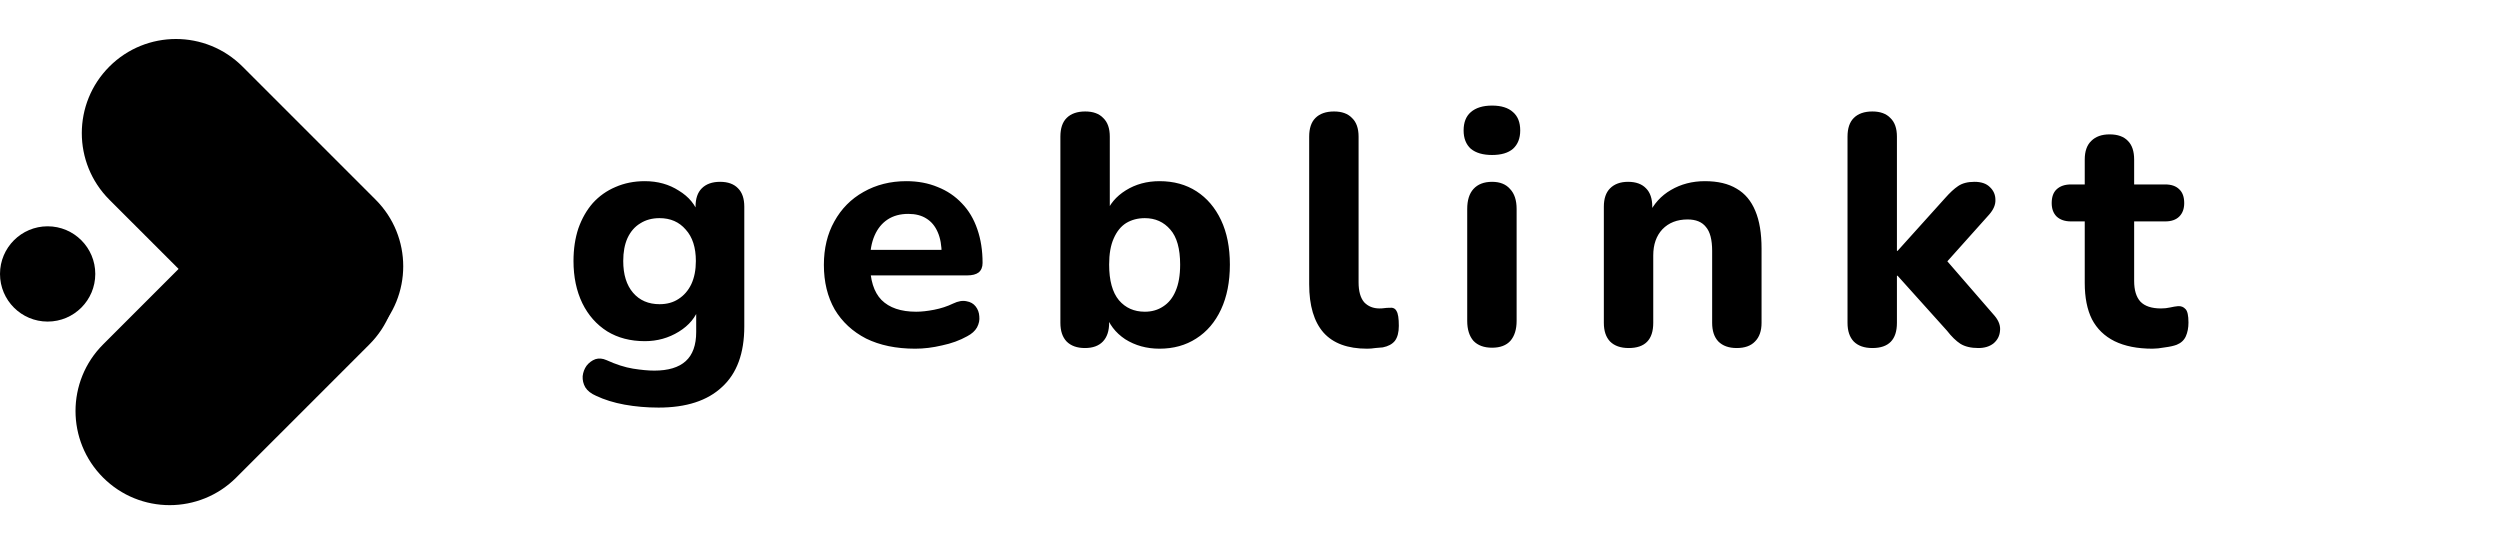 <svg width="978" height="213" viewBox="0 0 978 213" fill="none" xmlns="http://www.w3.org/2000/svg">
<path d="M40.329 186.826C25.946 172.444 25.946 149.124 40.329 134.742L92.414 82.657C106.796 68.274 130.116 68.274 144.498 82.657C158.881 97.04 158.881 120.359 144.498 134.742L92.414 186.826C78.031 201.209 54.712 201.209 40.329 186.826Z" fill="black"/>
<path d="M42.788 26.042C57.171 11.66 80.49 11.66 94.873 26.042L146.958 78.127C161.34 92.51 161.34 115.829 146.958 130.212C132.575 144.595 109.256 144.595 94.873 130.212L42.788 78.127C28.405 63.744 28.405 40.425 42.788 26.042Z" fill="black"/>
<circle cx="18.637" cy="107.166" r="18.637" fill="black"/>
<path d="M257.632 159.448C253.024 159.448 248.587 159.064 244.32 158.296C240.139 157.528 236.427 156.376 233.184 154.84C231.221 153.987 229.813 152.877 228.96 151.512C228.192 150.147 227.851 148.696 227.936 147.16C228.107 145.624 228.619 144.259 229.472 143.064C230.411 141.869 231.563 141.016 232.928 140.504C234.293 140.077 235.744 140.205 237.28 140.888C241.035 142.595 244.491 143.704 247.648 144.216C250.891 144.728 253.664 144.984 255.968 144.984C261.429 144.984 265.525 143.747 268.256 141.272C270.987 138.797 272.352 135 272.352 129.88V120.152H273.504C272.224 124.077 269.579 127.277 265.568 129.752C261.557 132.227 257.12 133.464 252.256 133.464C246.624 133.464 241.717 132.184 237.536 129.624C233.355 126.979 230.112 123.309 227.808 118.616C225.504 113.837 224.352 108.333 224.352 102.104C224.352 97.411 224.992 93.144 226.272 89.304C227.637 85.464 229.515 82.179 231.904 79.448C234.379 76.717 237.323 74.627 240.736 73.176C244.235 71.64 248.075 70.872 252.256 70.872C257.291 70.872 261.728 72.109 265.568 74.584C269.493 76.973 272.096 80.131 273.376 84.056L272.096 88.152V80.856C272.096 77.699 272.907 75.309 274.528 73.688C276.235 71.981 278.624 71.128 281.696 71.128C284.768 71.128 287.115 71.981 288.736 73.688C290.357 75.309 291.168 77.699 291.168 80.856V127.704C291.168 138.2 288.267 146.093 282.464 151.384C276.747 156.76 268.469 159.448 257.632 159.448ZM258.016 119C260.917 119 263.392 118.317 265.44 116.952C267.573 115.587 269.237 113.667 270.432 111.192C271.627 108.632 272.224 105.603 272.224 102.104C272.224 96.813 270.901 92.717 268.256 89.816C265.696 86.829 262.283 85.336 258.016 85.336C255.115 85.336 252.597 86.019 250.464 87.384C248.331 88.664 246.667 90.584 245.472 93.144C244.363 95.619 243.808 98.605 243.808 102.104C243.808 107.395 245.088 111.533 247.648 114.52C250.208 117.507 253.664 119 258.016 119ZM358.014 136.408C350.59 136.408 344.19 135.085 338.814 132.44C333.523 129.709 329.427 125.912 326.526 121.048C323.71 116.099 322.302 110.296 322.302 103.64C322.302 97.155 323.667 91.48 326.398 86.616C329.129 81.667 332.926 77.827 337.79 75.096C342.739 72.28 348.329 70.872 354.558 70.872C359.081 70.872 363.177 71.64 366.846 73.176C370.515 74.627 373.673 76.76 376.318 79.576C378.963 82.307 380.969 85.677 382.334 89.688C383.699 93.613 384.382 98.008 384.382 102.872C384.382 104.493 383.87 105.731 382.846 106.584C381.822 107.352 380.329 107.736 378.366 107.736H338.174V97.752H370.43L368.382 99.544C368.382 96.045 367.87 93.144 366.846 90.84C365.822 88.451 364.329 86.659 362.366 85.464C360.489 84.269 358.142 83.672 355.326 83.672C352.169 83.672 349.481 84.397 347.262 85.848C345.043 87.299 343.337 89.389 342.142 92.12C340.947 94.851 340.35 98.136 340.35 101.976V103C340.35 109.485 341.843 114.264 344.83 117.336C347.902 120.408 352.425 121.944 358.398 121.944C360.446 121.944 362.793 121.688 365.438 121.176C368.083 120.664 370.558 119.853 372.862 118.744C374.825 117.805 376.574 117.507 378.11 117.848C379.646 118.104 380.841 118.787 381.694 119.896C382.547 121.005 383.017 122.285 383.102 123.736C383.273 125.187 382.974 126.637 382.206 128.088C381.438 129.453 380.158 130.605 378.366 131.544C375.465 133.165 372.179 134.36 368.51 135.128C364.926 135.981 361.427 136.408 358.014 136.408ZM453.608 136.408C448.573 136.408 444.093 135.171 440.168 132.696C436.328 130.136 433.768 126.765 432.488 122.584L433.896 118.36V126.296C433.896 129.453 433.085 131.885 431.464 133.592C429.843 135.299 427.496 136.152 424.424 136.152C421.352 136.152 418.963 135.299 417.256 133.592C415.635 131.885 414.824 129.453 414.824 126.296V53.464C414.824 50.221 415.635 47.789 417.256 46.168C418.963 44.461 421.395 43.608 424.552 43.608C427.624 43.608 429.971 44.461 431.592 46.168C433.299 47.789 434.152 50.221 434.152 53.464V83.8H432.616C433.981 79.96 436.584 76.845 440.424 74.456C444.264 72.067 448.659 70.872 453.608 70.872C459.155 70.872 463.976 72.195 468.072 74.84C472.168 77.485 475.368 81.24 477.672 86.104C479.976 90.968 481.128 96.771 481.128 103.512C481.128 110.253 479.976 116.099 477.672 121.048C475.368 125.997 472.125 129.795 467.944 132.44C463.848 135.085 459.069 136.408 453.608 136.408ZM447.848 121.944C450.579 121.944 452.968 121.261 455.016 119.896C457.149 118.531 458.771 116.525 459.88 113.88C461.075 111.149 461.672 107.693 461.672 103.512C461.672 97.283 460.392 92.717 457.832 89.816C455.272 86.829 451.944 85.336 447.848 85.336C445.117 85.336 442.685 85.976 440.552 87.256C438.504 88.536 436.883 90.541 435.688 93.272C434.493 95.917 433.896 99.331 433.896 103.512C433.896 109.741 435.176 114.392 437.736 117.464C440.296 120.451 443.667 121.944 447.848 121.944ZM534.805 136.408C527.21 136.408 521.536 134.317 517.781 130.136C514.026 125.869 512.149 119.555 512.149 111.192V53.464C512.149 50.221 512.96 47.789 514.581 46.168C516.288 44.461 518.72 43.608 521.877 43.608C524.949 43.608 527.296 44.461 528.917 46.168C530.624 47.789 531.477 50.221 531.477 53.464V110.424C531.477 113.923 532.202 116.525 533.653 118.232C535.189 119.853 537.194 120.664 539.669 120.664C540.352 120.664 540.992 120.621 541.589 120.536C542.186 120.451 542.826 120.408 543.509 120.408C544.874 120.237 545.813 120.664 546.325 121.688C546.922 122.627 547.221 124.547 547.221 127.448C547.221 130.008 546.709 131.971 545.685 133.336C544.661 134.616 543.082 135.469 540.949 135.896C540.096 135.981 539.114 136.067 538.005 136.152C536.896 136.323 535.829 136.408 534.805 136.408ZM583.702 136.024C580.545 136.024 578.113 135.128 576.406 133.336C574.785 131.459 573.974 128.856 573.974 125.528V81.752C573.974 78.339 574.785 75.736 576.406 73.944C578.113 72.067 580.545 71.128 583.702 71.128C586.774 71.128 589.121 72.067 590.742 73.944C592.449 75.736 593.302 78.339 593.302 81.752V125.528C593.302 128.856 592.491 131.459 590.87 133.336C589.249 135.128 586.859 136.024 583.702 136.024ZM583.702 60.632C580.118 60.632 577.345 59.821 575.382 58.2C573.505 56.493 572.566 54.104 572.566 51.032C572.566 47.875 573.505 45.485 575.382 43.864C577.345 42.157 580.118 41.304 583.702 41.304C587.286 41.304 590.017 42.157 591.894 43.864C593.771 45.485 594.71 47.875 594.71 51.032C594.71 54.104 593.771 56.493 591.894 58.2C590.017 59.821 587.286 60.632 583.702 60.632ZM637.152 136.152C633.995 136.152 631.563 135.299 629.856 133.592C628.235 131.885 627.424 129.453 627.424 126.296V80.856C627.424 77.699 628.235 75.309 629.856 73.688C631.563 71.981 633.909 71.128 636.896 71.128C639.968 71.128 642.315 71.981 643.936 73.688C645.557 75.309 646.368 77.699 646.368 80.856V88.152L644.96 83.928C646.923 79.747 649.824 76.547 653.664 74.328C657.589 72.024 662.027 70.872 666.976 70.872C672.011 70.872 676.149 71.853 679.392 73.816C682.635 75.693 685.067 78.595 686.688 82.52C688.309 86.36 689.12 91.267 689.12 97.24V126.296C689.12 129.453 688.267 131.885 686.56 133.592C684.939 135.299 682.549 136.152 679.392 136.152C676.32 136.152 673.931 135.299 672.224 133.592C670.603 131.885 669.792 129.453 669.792 126.296V98.136C669.792 93.784 668.981 90.669 667.36 88.792C665.824 86.829 663.435 85.848 660.192 85.848C656.096 85.848 652.811 87.128 650.336 89.688C647.947 92.248 646.752 95.661 646.752 99.928V126.296C646.752 132.867 643.552 136.152 637.152 136.152ZM732.477 136.152C729.32 136.152 726.888 135.299 725.181 133.592C723.56 131.885 722.749 129.453 722.749 126.296V53.464C722.749 50.221 723.56 47.789 725.181 46.168C726.888 44.461 729.32 43.608 732.477 43.608C735.549 43.608 737.896 44.461 739.517 46.168C741.224 47.789 742.077 50.221 742.077 53.464V98.136H742.333L760.893 77.528C762.77 75.395 764.477 73.816 766.013 72.792C767.634 71.683 769.768 71.128 772.413 71.128C775.058 71.128 777.064 71.811 778.429 73.176C779.88 74.541 780.605 76.205 780.605 78.168C780.69 80.045 779.88 81.965 778.173 83.928L758.589 105.816V98.52L780.349 123.608C781.97 125.571 782.653 127.533 782.397 129.496C782.226 131.459 781.373 133.08 779.837 134.36C778.301 135.555 776.338 136.152 773.949 136.152C771.048 136.152 768.701 135.597 766.909 134.488C765.202 133.379 763.453 131.672 761.661 129.368L742.333 107.864H742.077V126.296C742.077 132.867 738.877 136.152 732.477 136.152ZM842.047 136.408C836.159 136.408 831.21 135.427 827.199 133.464C823.274 131.501 820.33 128.643 818.367 124.888C816.49 121.133 815.551 116.397 815.551 110.68V86.616H810.175C807.786 86.616 805.908 85.976 804.543 84.696C803.263 83.416 802.623 81.667 802.623 79.448C802.623 77.059 803.263 75.267 804.543 74.072C805.908 72.792 807.786 72.152 810.175 72.152H815.551V62.424C815.551 59.181 816.404 56.749 818.111 55.128C819.818 53.421 822.207 52.568 825.279 52.568C828.436 52.568 830.826 53.421 832.447 55.128C834.068 56.749 834.879 59.181 834.879 62.424V72.152H847.039C849.428 72.152 851.263 72.792 852.543 74.072C853.823 75.267 854.463 77.059 854.463 79.448C854.463 81.667 853.823 83.416 852.543 84.696C851.263 85.976 849.428 86.616 847.039 86.616H834.879V109.912C834.879 113.496 835.69 116.184 837.311 117.976C839.018 119.768 841.706 120.664 845.375 120.664C846.655 120.664 847.85 120.536 848.959 120.28C850.068 120.024 851.092 119.853 852.031 119.768C853.226 119.683 854.207 120.067 854.975 120.92C855.743 121.688 856.127 123.437 856.127 126.168C856.127 128.216 855.786 130.008 855.103 131.544C854.42 133.08 853.226 134.189 851.519 134.872C850.41 135.299 848.874 135.64 846.911 135.896C845.034 136.237 843.412 136.408 842.047 136.408Z" fill="black"/>
</svg>
